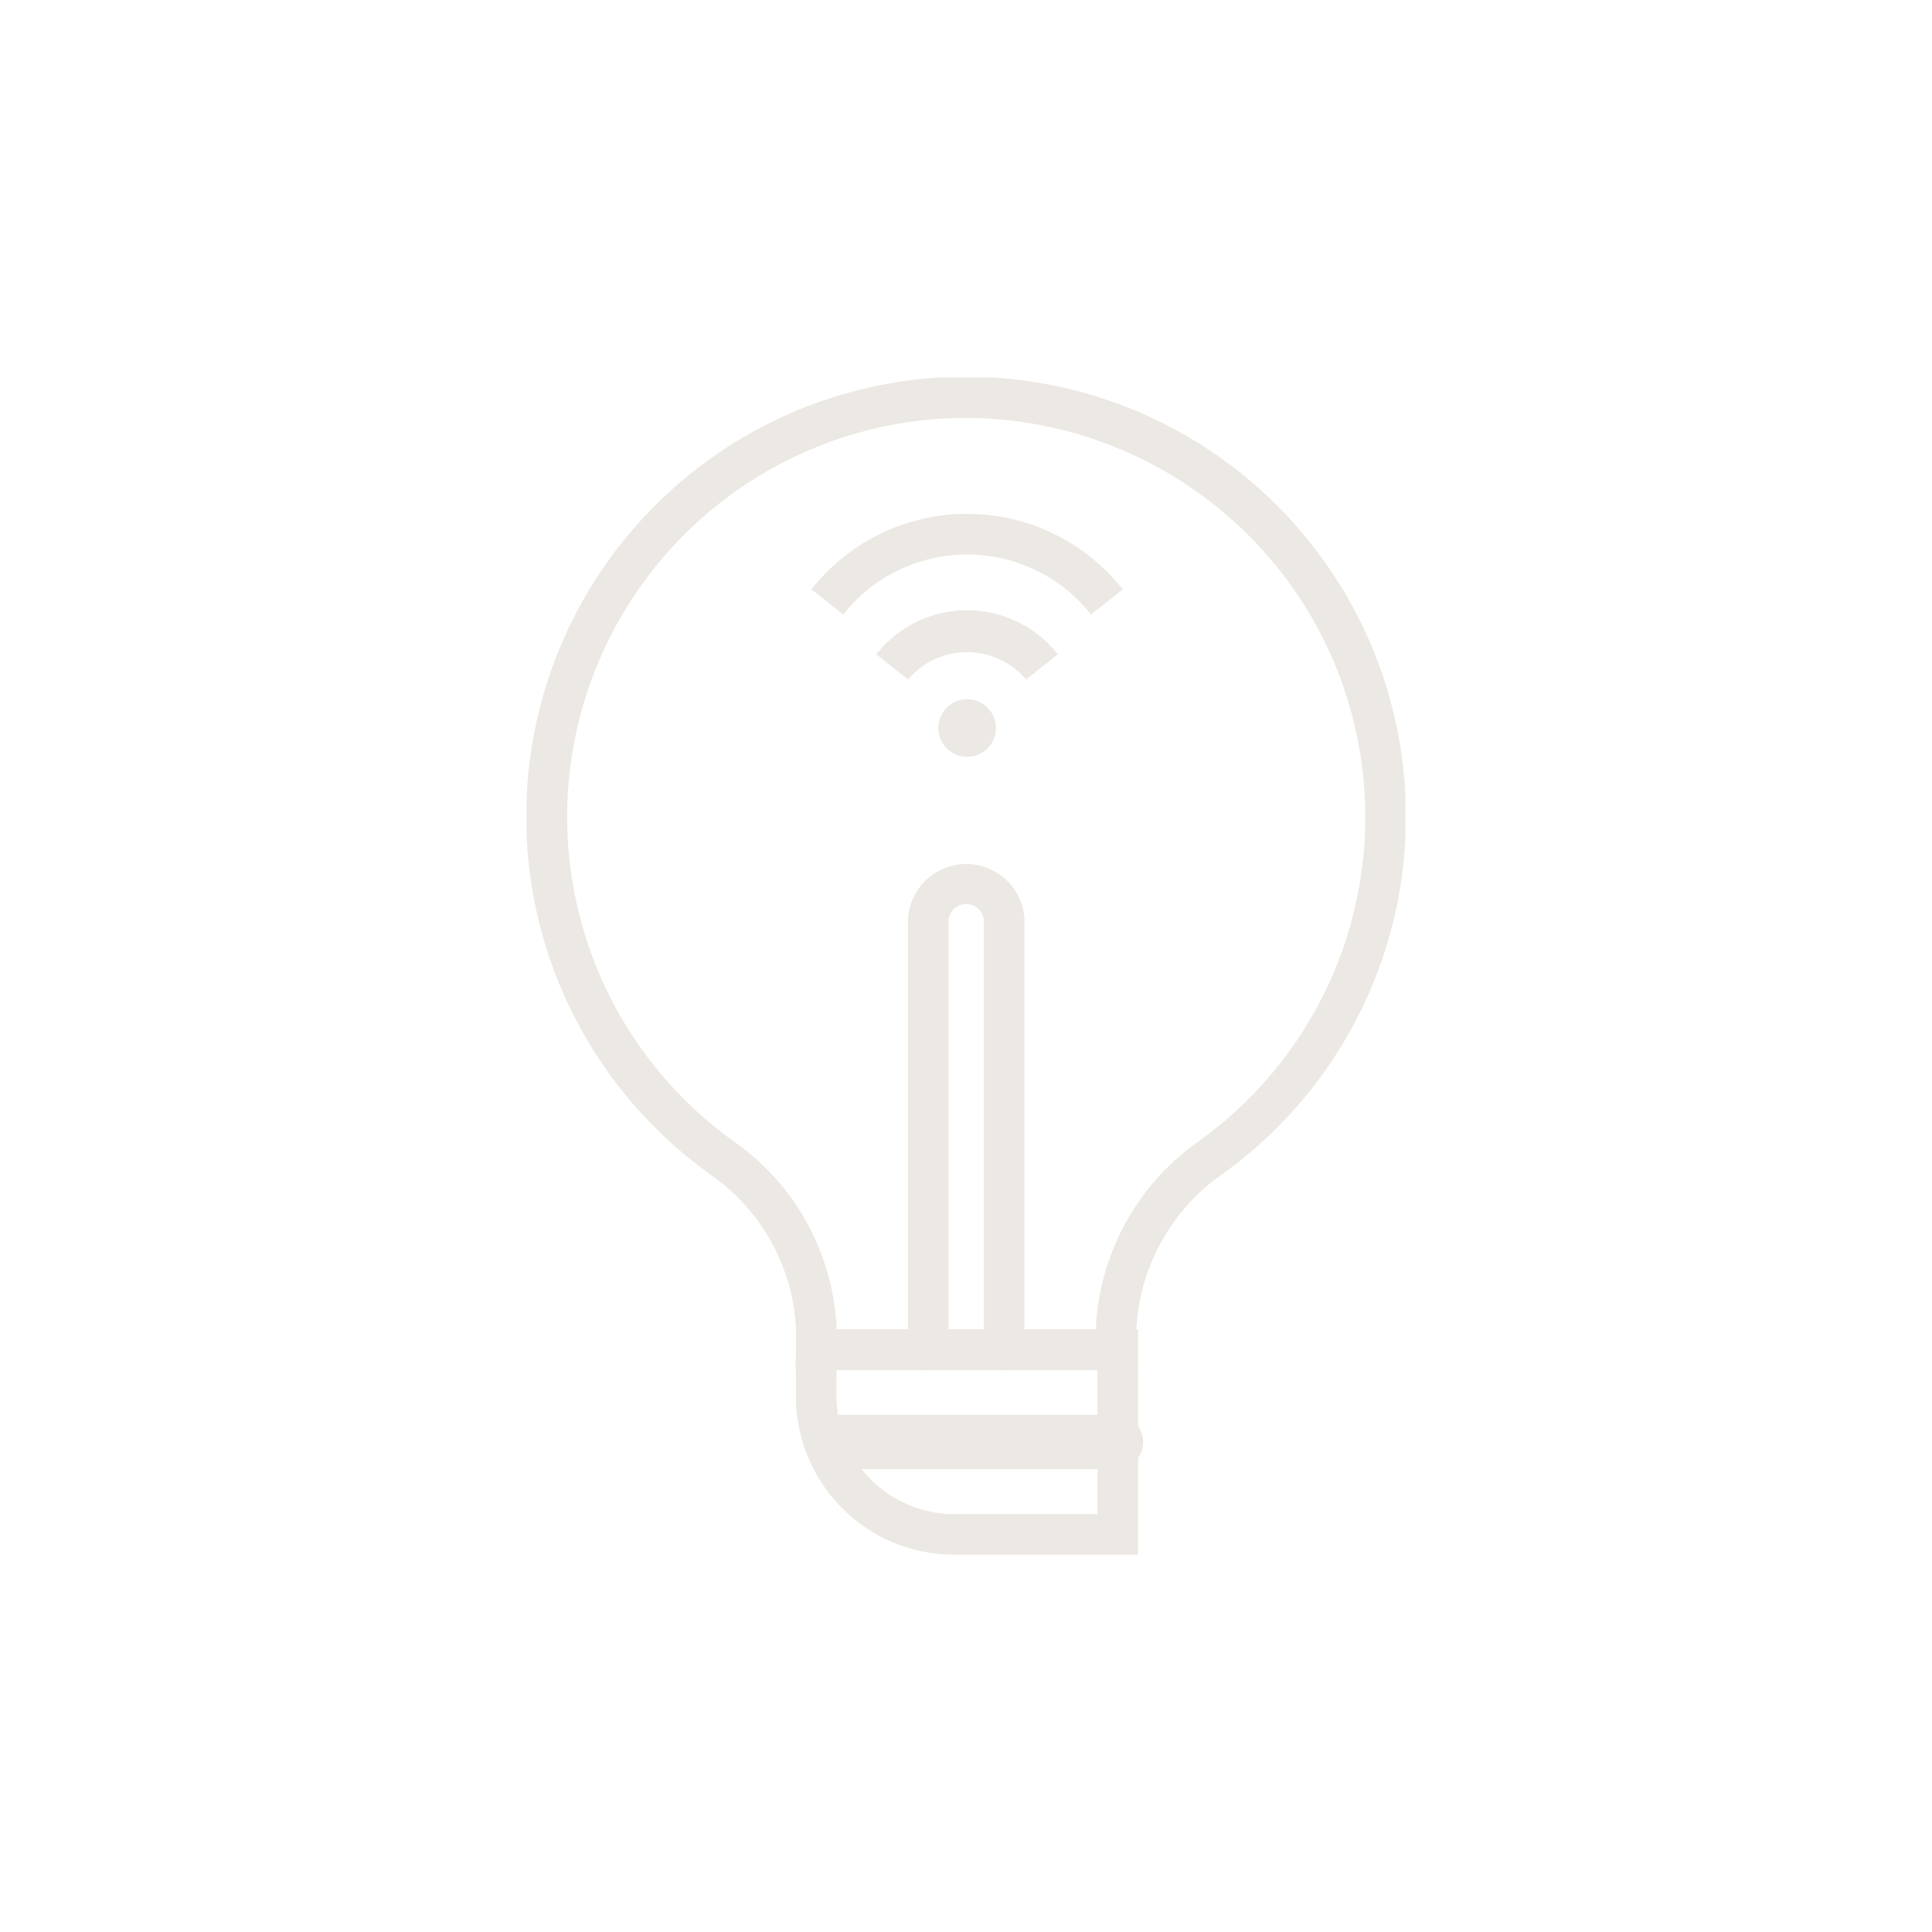 <svg xmlns="http://www.w3.org/2000/svg" xmlns:xlink="http://www.w3.org/1999/xlink" width="78" height="78" viewBox="0 0 78 78">
  <defs>
    <clipPath id="clip-path">
      <rect id="Rectangle_97" data-name="Rectangle 97" width="35.477" height="47.528" fill="none"/>
    </clipPath>
  </defs>
  <g id="SmartHome_Lighting" data-name="SmartHome Lighting" transform="translate(-379 -2755)">
    <rect id="Rectangle_86" data-name="Rectangle 86" width="78" height="78" transform="translate(379 2755)" fill="none"/>
    <g id="Group_356" data-name="Group 356" transform="translate(400.262 2770.236)">
      <g id="Group_356-2" data-name="Group 356" transform="translate(0 0)" clip-path="url(#clip-path)">
        <path id="Path_10580" data-name="Path 10580" d="M10.254,7.361A1.162,1.162,0,1,1,9.091,6.2a1.163,1.163,0,0,1,1.163,1.161" transform="translate(8.69 6.795)" fill="#ece8e3"/>
        <path id="Path_10581" data-name="Path 10581" d="M12.783,7.278a3.124,3.124,0,0,0-4.764,0L6.736,6.263a4.667,4.667,0,0,1,7.329,0Z" transform="translate(7.382 4.917)" fill="#ece8e3"/>
        <path id="Path_10582" data-name="Path 10582" d="M6.769,6.691,5.486,5.676a8,8,0,0,1,12.567,0L16.77,6.691a6.369,6.369,0,0,0-10,0" transform="translate(6.012 2.882)" fill="#ece8e3"/>
        <path id="Path_10583" data-name="Path 10583" d="M12.514,38.436H22.979a9.8,9.8,0,0,1,4.108-7.564A16.1,16.1,0,0,0,31.553,9.448,16.2,16.2,0,0,0,17.819,1.635,16.113,16.113,0,0,0,8.44,30.9a9.721,9.721,0,0,1,4.074,7.537m12.154,1.637H10.859l.027-1.331a8.071,8.071,0,0,0-3.391-6.508A17.758,17.758,0,1,1,28.036,32.2a8.145,8.145,0,0,0-3.431,6.6Z" transform="translate(0 0.001)" fill="#ece8e3"/>
        <path id="Path_10584" data-name="Path 10584" d="M6.825,19.976v1.071a4.752,4.752,0,0,0,4.747,4.747h5.793V19.976ZM19,27.431h-7.43a6.391,6.391,0,0,1-6.384-6.384V18.339H19Z" transform="translate(5.685 20.098)" fill="#ece8e3"/>
        <path id="Path_10585" data-name="Path 10585" d="M18.036,22.178H6.419a1.1,1.1,0,0,1,0-2.194H18.036a1.1,1.1,0,0,1,0,2.194" transform="translate(5.833 21.9)" fill="#ece8e3"/>
        <path id="Path_10586" data-name="Path 10586" d="M11.233,29.822A.819.819,0,0,1,10.413,29v-17.3a.716.716,0,0,0-1.431,0V29a.818.818,0,0,1-1.637,0v-17.3a2.353,2.353,0,0,1,4.705,0V29a.817.817,0,0,1-.817.817" transform="translate(8.049 10.251)" fill="#ece8e3"/>
      </g>
    </g>
  </g>
</svg>
